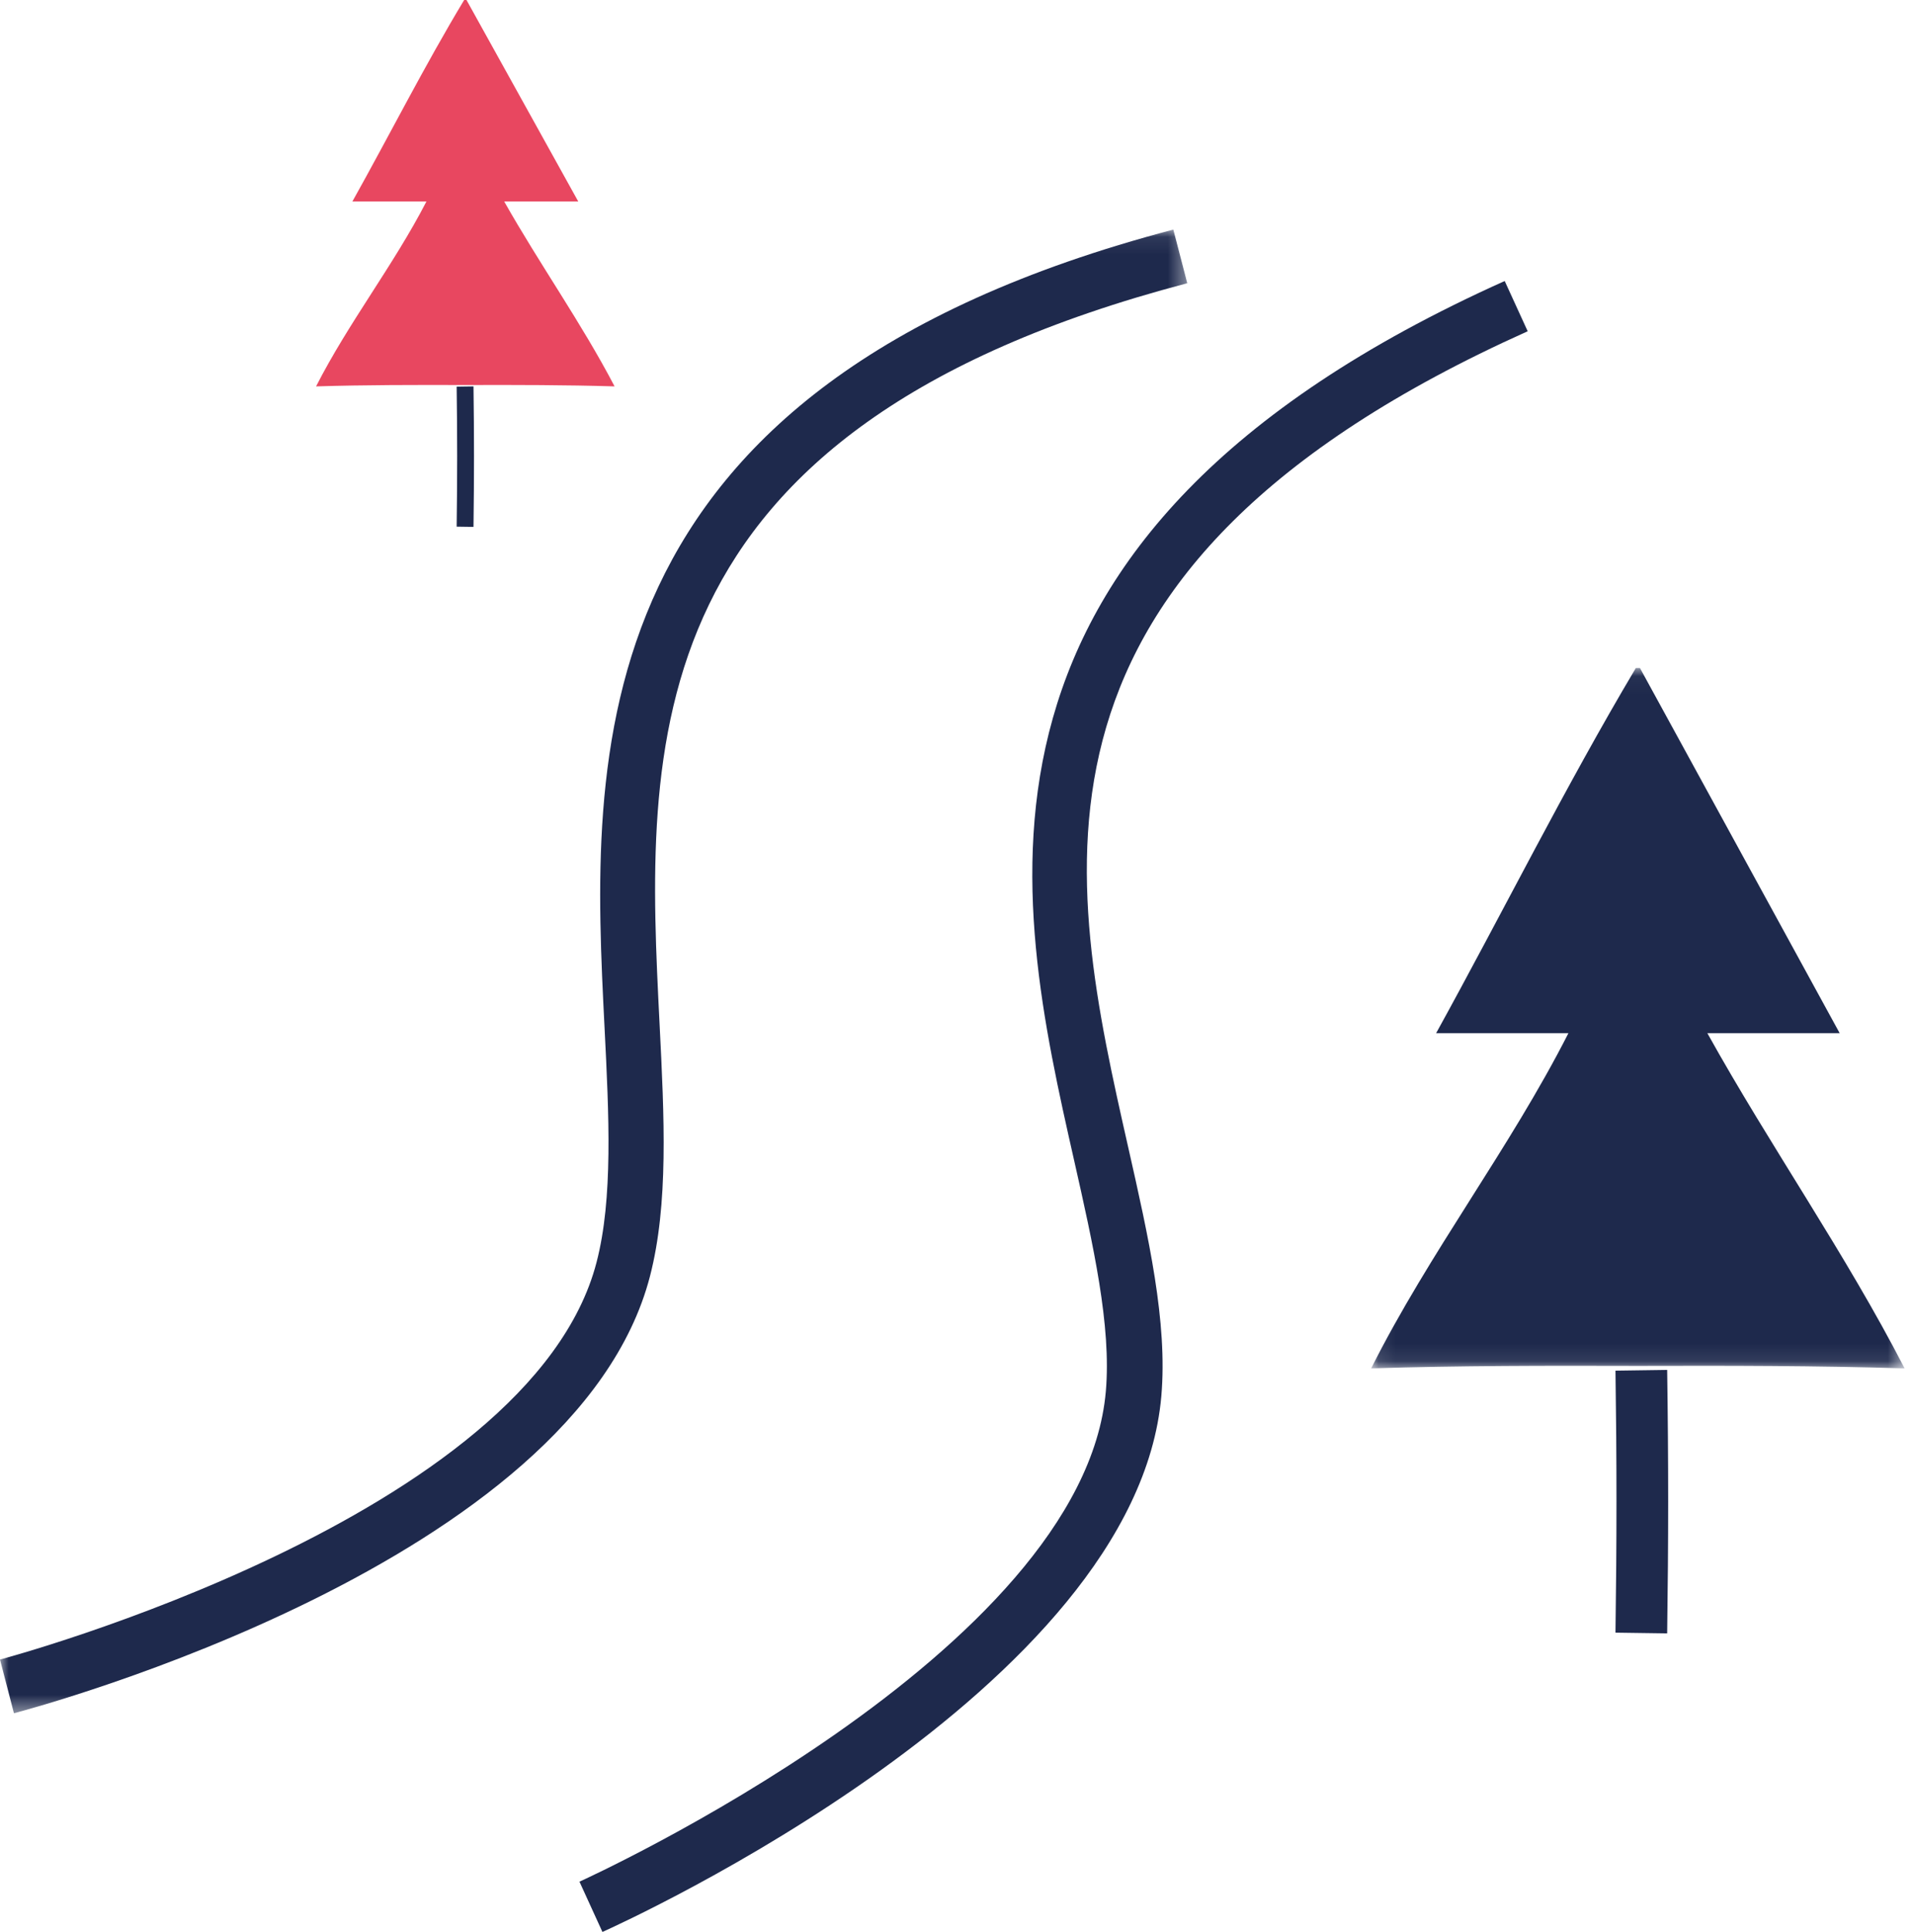 <?xml version="1.0" encoding="UTF-8"?>
<svg width="109px" height="110px" viewBox="0 0 109 110" version="1.1" xmlns="http://www.w3.org/2000/svg" xmlns:xlink="http://www.w3.org/1999/xlink">
    <!-- Generator: sketchtool 55.1 (78136) - https://sketchapp.com -->
    <title>907C3FC6-A7DD-4DC8-B608-B7C886E815E0</title>
    <desc>Created with sketchtool.</desc>
    <defs>
        <polygon id="path-1" points="0 0.073 67.613 0.073 67.613 84.547 0 84.547"></polygon>
        <polygon id="path-3" points="0.086 0.038 30.465 0.038 30.465 39.912 0.086 39.912"></polygon>
    </defs>
    <g id="Homepage" stroke="none" stroke-width="1" fill="none" fill-rule="evenodd">
        <g transform="translate(-906, -8035)" id="Fascia-Highlioghts">
            <g transform="translate(375, 7685)">
                <g id="Group-41" transform="translate(0, 75)">
                    <g id="Group-17" transform="translate(531, 275)">
                        <g id="Group-3" transform="translate(0, 13)">
                            <mask id="mask-2" fill="white">
                                <use xlink:href="#path-1"></use>
                            </mask>
                            <g id="Clip-2"></g>
                            <path d="M0.794,84.547 L-0,81.49 C0.302,81.411 30.203,73.402 33.973,58.872 C34.918,55.237 34.68,50.508 34.428,45.502 C33.653,30.127 32.593,9.071 66.819,0.073 L67.613,3.126 C35.86,11.477 36.765,29.468 37.564,45.342 C37.829,50.599 38.079,55.564 37.014,59.671 C32.78,75.983 2.097,84.204 0.794,84.547" id="Fill-1" fill="#1E294C" mask="url(#mask-2)"></path>
                        </g>
                        <path d="M34.308,110 L33,107.137 C33.288,107.008 61.687,94.103 62.976,79.217 C63.298,75.492 62.259,70.894 61.16,66.027 C57.782,51.078 53.157,30.605 85.691,16 L87,18.861 C56.815,32.412 60.767,49.906 64.254,65.341 C65.409,70.451 66.5,75.279 66.137,79.486 C64.689,96.199 35.549,109.444 34.308,110" id="Fill-4" fill="#1E294C"></path>
                        <path d="M26.965,30 L26.006,29.986 C26.044,27.163 26.044,24.779 26.006,22.014 L26.965,22 C27.003,24.773 27.003,27.166 26.965,30" id="Fill-6" fill="#1E294C"></path>
                        <path d="M26.566,21.922 C29.377,21.915 32.189,21.916 35,22 C33.106,18.376 30.723,15.032 28.714,11.472 L32.931,11.472 C30.809,7.647 28.688,3.824 26.566,0 L26.433,0 C24.173,3.748 22.204,7.656 20.068,11.472 L24.285,11.472 C22.409,15.108 19.857,18.355 18,22 C20.81,21.914 23.622,21.915 26.433,21.922" id="Fill-8" fill="#E84760"></path>
                        <path d="M93.475,93 C93.543,87.705 93.543,83.185 93.475,78" id="Fill-10" fill="#1E294C"></path>
                        <path d="M94.943,93 L92,92.959 C92.075,87.677 92.075,83.214 92,78.041 L94.943,78 C95.019,83.202 95.019,87.687 94.943,93" id="Fill-12" fill="#1E294C"></path>
                        <g id="Group-16" transform="translate(78, 38)">
                            <mask id="mask-4" fill="white">
                                <use xlink:href="#path-3"></use>
                            </mask>
                            <g id="Clip-15"></g>
                            <path d="M15.395,39.77 C20.419,39.756 25.443,39.758 30.465,39.912 C27.081,33.342 22.822,27.281 19.233,20.829 L26.769,20.829 C22.977,13.899 19.186,6.968 15.395,0.038 L15.157,0.038 C11.119,6.83 7.6,13.912 3.784,20.829 L11.318,20.829 C7.967,27.419 3.406,33.303 0.086,39.912 C5.108,39.755 10.133,39.756 15.157,39.77" id="Fill-14" fill="#1E294C" mask="url(#mask-4)"></path>
                        </g>
                    </g>
                </g>
            </g>
        </g>
    </g>
</svg>